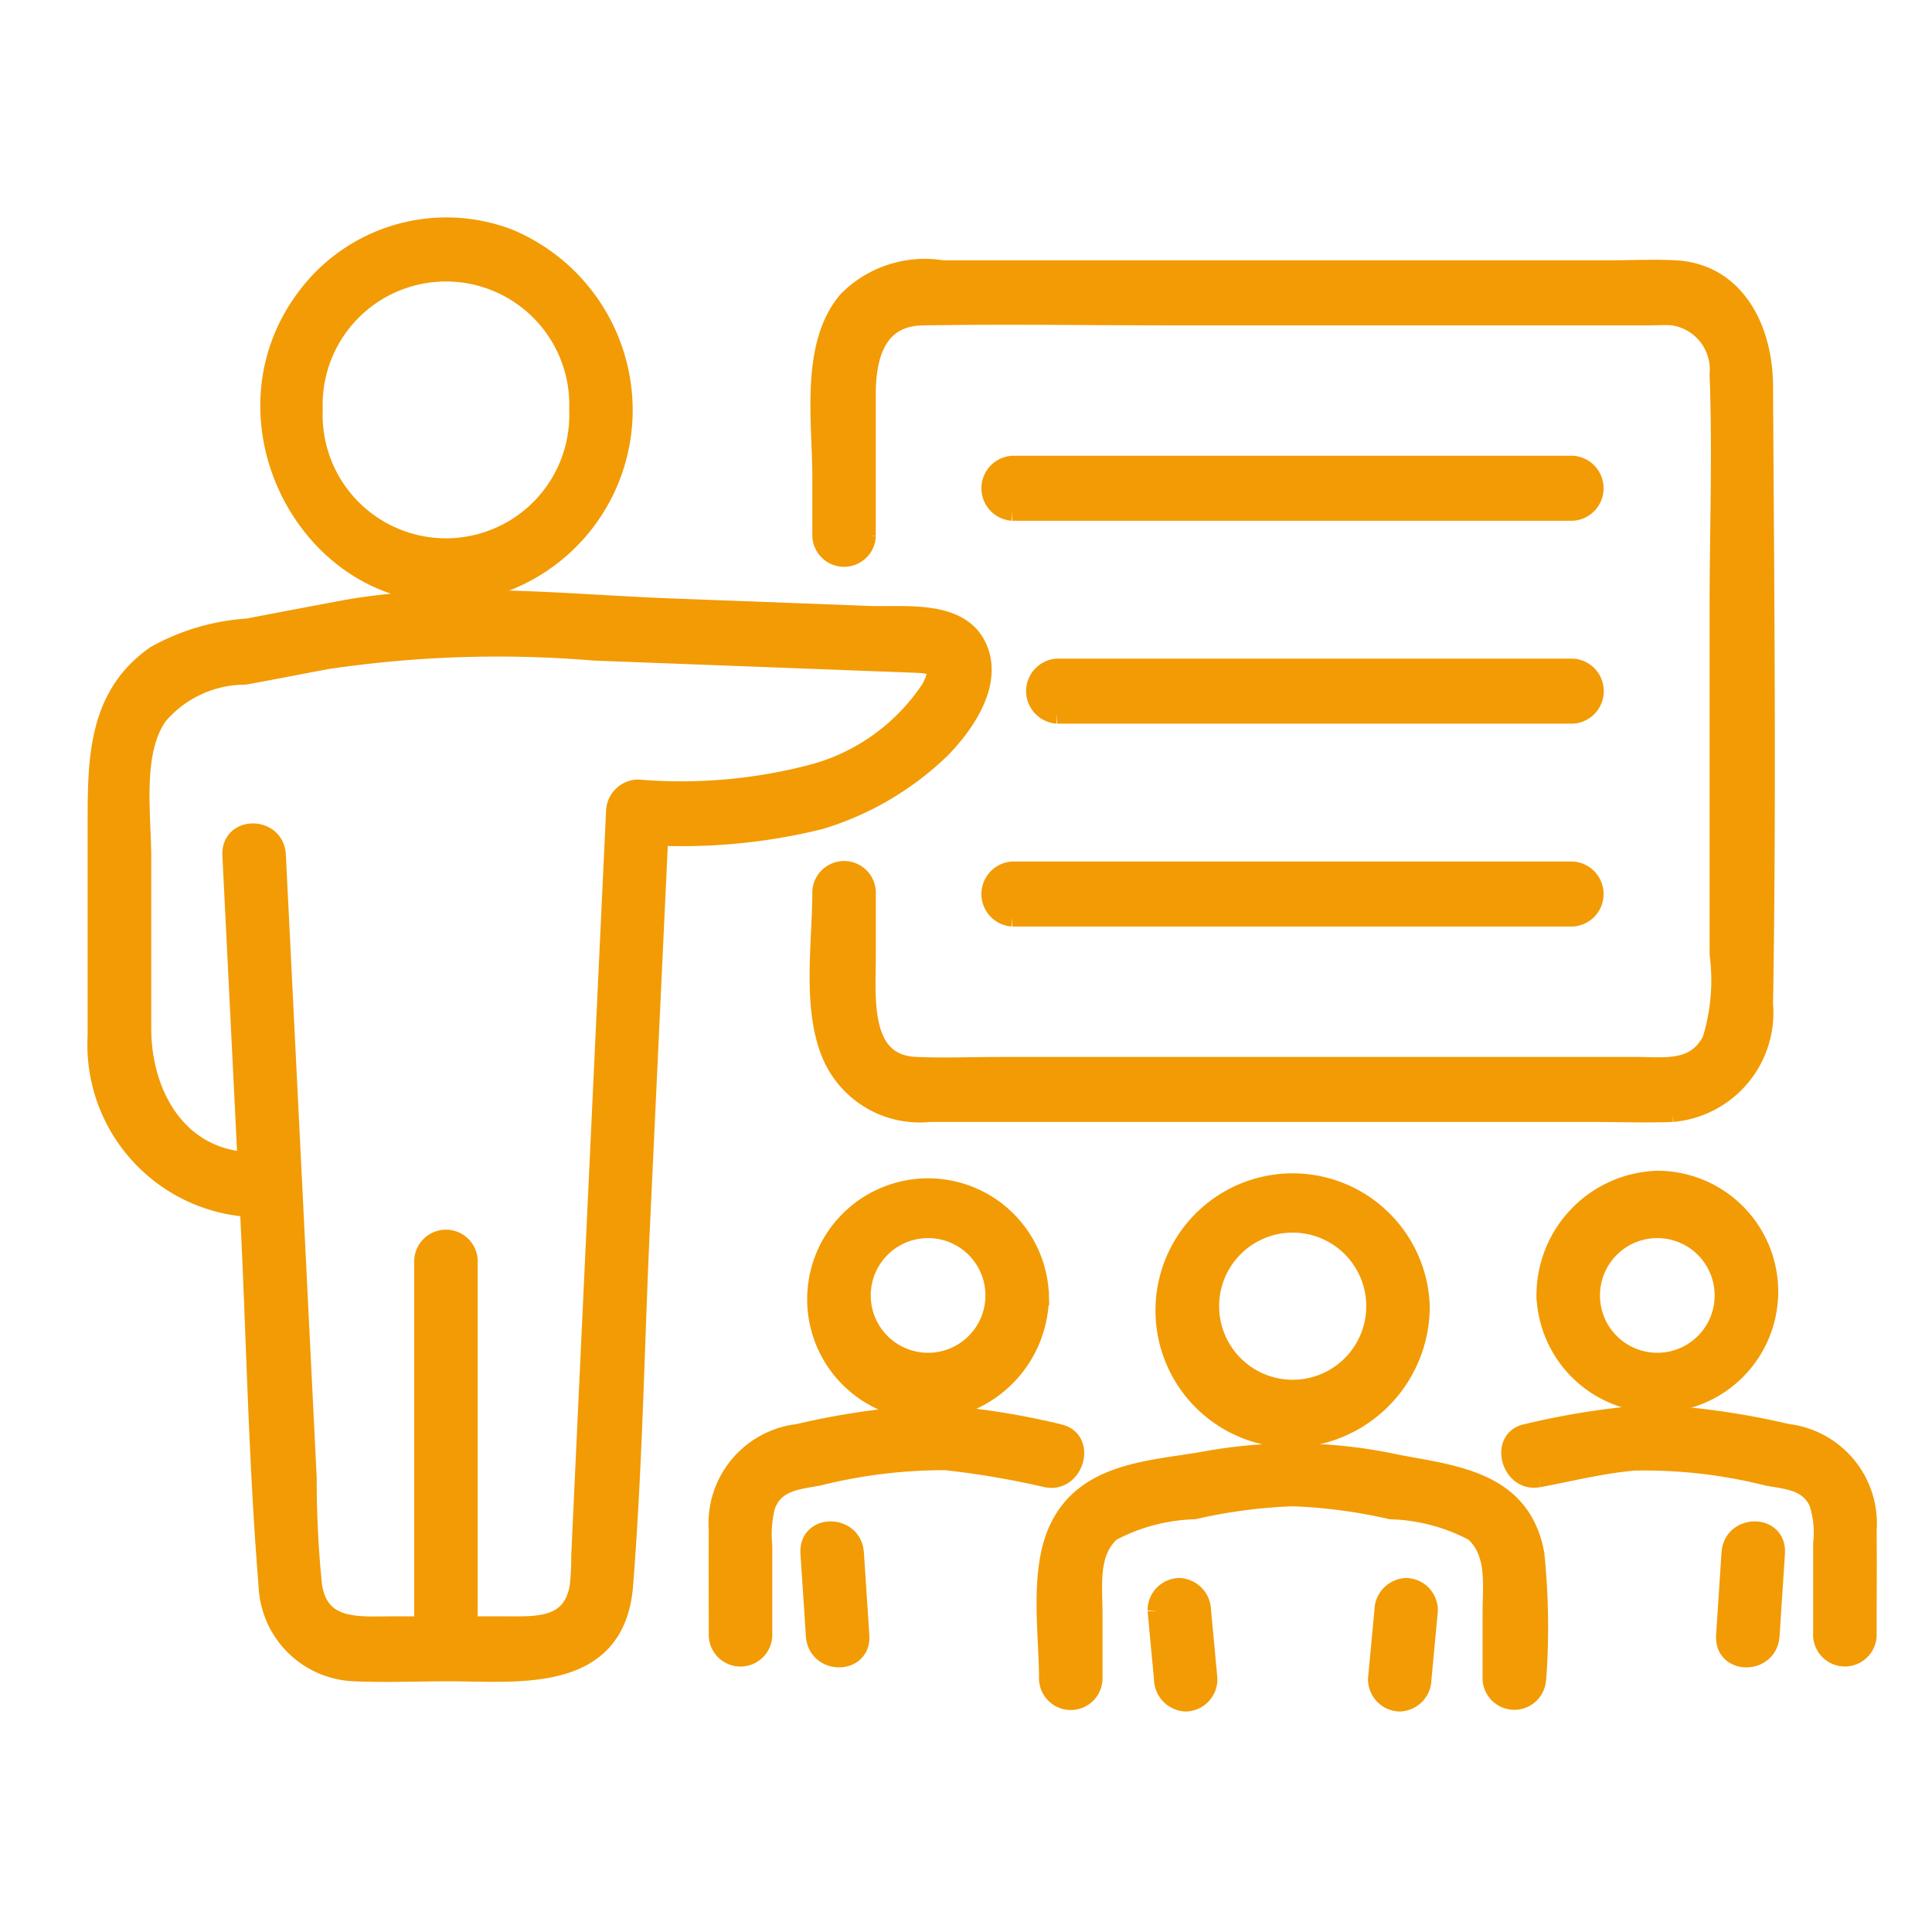<svg xmlns="http://www.w3.org/2000/svg" width="50" height="50"><defs><clipPath id="a"><path data-name="長方形 23832" fill="#f29b04" stroke="#f29b04" stroke-width=".5" d="M0 0h50v43.385H0z"/></clipPath></defs><g data-name="グループ 4465"><g data-name="グループ 4464"><g data-name="グループ 4463" transform="translate(0 3.266)" clip-path="url(#a)" fill="#f29b04" stroke="#f29b04" stroke-width=".5"><path data-name="パス 37576" d="M22.415 10.607V6.931c0-1.069.316-2.007 1.462-2.026 2.2-.035 4.4 0 6.6 0h12.179c.208 0 .425-.018.633 0a1.405 1.405 0 011.205 1.516c.078 2.022 0 4.065 0 6.089v8.91a5.281 5.281 0 01-.189 2.234c-.425.824-1.213.684-1.96.684H25.89c-.725 0-1.456.029-2.18 0-1.472-.058-1.294-1.76-1.294-2.858v-1.665a.572.572 0 00-1.143 0c0 1.272-.252 2.879.2 4.091a2.476 2.476 0 002.582 1.614h17.122c.7 0 1.409.026 2.111 0a2.587 2.587 0 002.348-2.8c.089-5.329.03-10.672 0-16-.008-1.462-.715-2.918-2.29-3-.556-.027-1.12 0-1.677 0H24.386a2.81 2.81 0 00-2.443.79c-.99 1.153-.67 3.138-.67 4.559v1.536a.572.572 0 001.143 0"/><path data-name="パス 37577" d="M14.981 7.342a3.442 3.442 0 11-6.879 0 3.442 3.442 0 116.879 0 .572.572 0 001.143 0 4.817 4.817 0 00-2.966-4.436 4.518 4.518 0 00-5.132 1.4c-2.679 3.334.2 8.446 4.318 7.7a4.763 4.763 0 003.78-4.667.572.572 0 00-1.143 0"/><path data-name="パス 37578" d="M6.577 26.802c-1.913 0-2.913-1.67-2.913-3.458v-4.419c0-1.113-.248-2.716.421-3.673a2.971 2.971 0 012.255-1.049c.706-.129 1.412-.268 2.118-.4a30.042 30.042 0 016.921-.223l8.282.314c.482.018.758.052.426.67a5.317 5.317 0 01-2.951 2.173 13.388 13.388 0 01-4.631.421.593.593 0 00-.571.591q-.452 9.618-.9 19.236a7.559 7.559 0 01-.037.783c-.173 1.11-1.088 1.047-1.915 1.047h-2.955c-.849 0-1.862.117-2.042-1.04a27.364 27.364 0 01-.139-2.8l-.293-5.917-.505-10.194c-.038-.757-1.181-.762-1.143 0l.465 9.375c.157 3.171.212 6.367.472 9.532a2.317 2.317 0 002.243 2.225c.808.035 1.624 0 2.432 0 1.79 0 4.314.328 4.517-2.234.247-3.1.293-6.239.439-9.349l.5-10.666-.571.591a14.861 14.861 0 004.735-.394 7.7 7.7 0 003.116-1.836c.618-.633 1.369-1.7.93-2.635-.461-.981-1.9-.774-2.777-.807l-5.143-.195c-2.819-.107-5.738-.461-8.533.061-.808.151-1.616.306-2.424.459a5.647 5.647 0 00-2.375.7c-1.488 1.036-1.513 2.654-1.513 4.301v5.538a4.22 4.22 0 004.056 4.455.593.593 0 000-1.183"/><path data-name="パス 37579" d="M12.113 39.405V29.356a.572.572 0 00-1.143 0v10.048a.572.572 0 001.143 0"/><path data-name="パス 37580" d="M36.796 40.187l.166-1.774a.586.586 0 00-.571-.591.6.6 0 00-.571.591l-.166 1.774a.586.586 0 00.571.591.594.594 0 00.571-.591"/><path data-name="パス 37581" d="M29.949 38.413l.166 1.774a.6.6 0 00.571.591.586.586 0 00.571-.591l-.166-1.774a.6.6 0 00-.571-.591.586.586 0 00-.571.591"/><path data-name="パス 37582" d="M39.766 40.186a18.474 18.474 0 00-.048-3.233c-.346-1.894-2.063-2.04-3.56-2.324a12.65 12.65 0 00-4.851-.105c-1.375.261-3.125.248-3.867 1.7-.569 1.109-.3 2.757-.3 3.967a.572.572 0 001.143 0v-1.695c0-.729-.128-1.586.469-2.121a4.87 4.87 0 012.149-.572 13.645 13.645 0 012.55-.337 13.642 13.642 0 012.549.337 4.871 4.871 0 012.15.572c.6.535.469 1.392.469 2.121v1.69a.572.572 0 001.143 0"/><path data-name="パス 37583" d="M35.609 30.538a2.154 2.154 0 11-4.308 0 2.154 2.154 0 114.308 0 .572.572 0 001.143 0 3.3 3.3 0 10-3.3 3.412 3.407 3.407 0 003.3-3.412.572.572 0 00-1.143 0"/><path data-name="パス 37584" d="M44.802 36.926l-.14 2.141c-.05.76 1.093.757 1.143 0l.14-2.141c.05-.76-1.093-.757-1.143 0"/><path data-name="パス 37585" d="M39.818 34.977c.817-.155 1.643-.362 2.472-.434a13.046 13.046 0 013.458.394c.511.092 1.047.116 1.313.663a2.5 2.5 0 01.113 1.082v2.382a.572.572 0 001.143 0c0-.907.009-1.814 0-2.72a2.343 2.343 0 00-2.065-2.51 19.692 19.692 0 00-3.511-.5 19.843 19.843 0 00-3.226.5c-.723.137-.416 1.277.3 1.141"/><path data-name="パス 37586" d="M40.014 30.26a2.879 2.879 0 102.877-2.977 2.975 2.975 0 00-2.877 2.977c-.033.761 1.11.759 1.143 0a1.734 1.734 0 013.468 0 1.734 1.734 0 11-3.468 0c-.033-.758-1.176-.762-1.143 0"/><path data-name="パス 37587" d="M20.965 36.926l.141 2.141c.049.755 1.193.761 1.143 0l-.141-2.141c-.05-.755-1.193-.761-1.143 0"/><path data-name="パス 37588" d="M27.395 33.836a19.779 19.779 0 00-3.226-.5 19.7 19.7 0 00-3.511.5 2.341 2.341 0 00-2.065 2.51c-.007.907 0 1.813 0 2.72a.572.572 0 001.143 0v-2.315a3.155 3.155 0 01.072-1.031c.227-.642.8-.681 1.355-.782a13.515 13.515 0 013.308-.406 22.632 22.632 0 012.622.447c.719.136 1.027-1 .3-1.141"/><path data-name="パス 37589" d="M25.753 30.26a1.734 1.734 0 01-3.468 0 1.734 1.734 0 113.468 0c.033.758 1.176.762 1.143 0a2.879 2.879 0 10-2.877 2.977 2.975 2.975 0 002.877-2.977c.033-.761-1.11-.759-1.143 0"/><path data-name="パス 37590" d="M27.357 15.212h13.348a.593.593 0 000-1.183H27.357a.593.593 0 000 1.183"/><path data-name="パス 37591" d="M26.2 9.962h14.5a.593.593 0 000-1.183H26.2a.593.593 0 000 1.183"/><path data-name="パス 37592" d="M26.2 20.463h14.5a.593.593 0 000-1.183H26.2a.593.593 0 000 1.183"/></g></g><path data-name="長方形 23833" fill="none" d="M1.12 0h48.317v50H1.12z"/></g></svg>